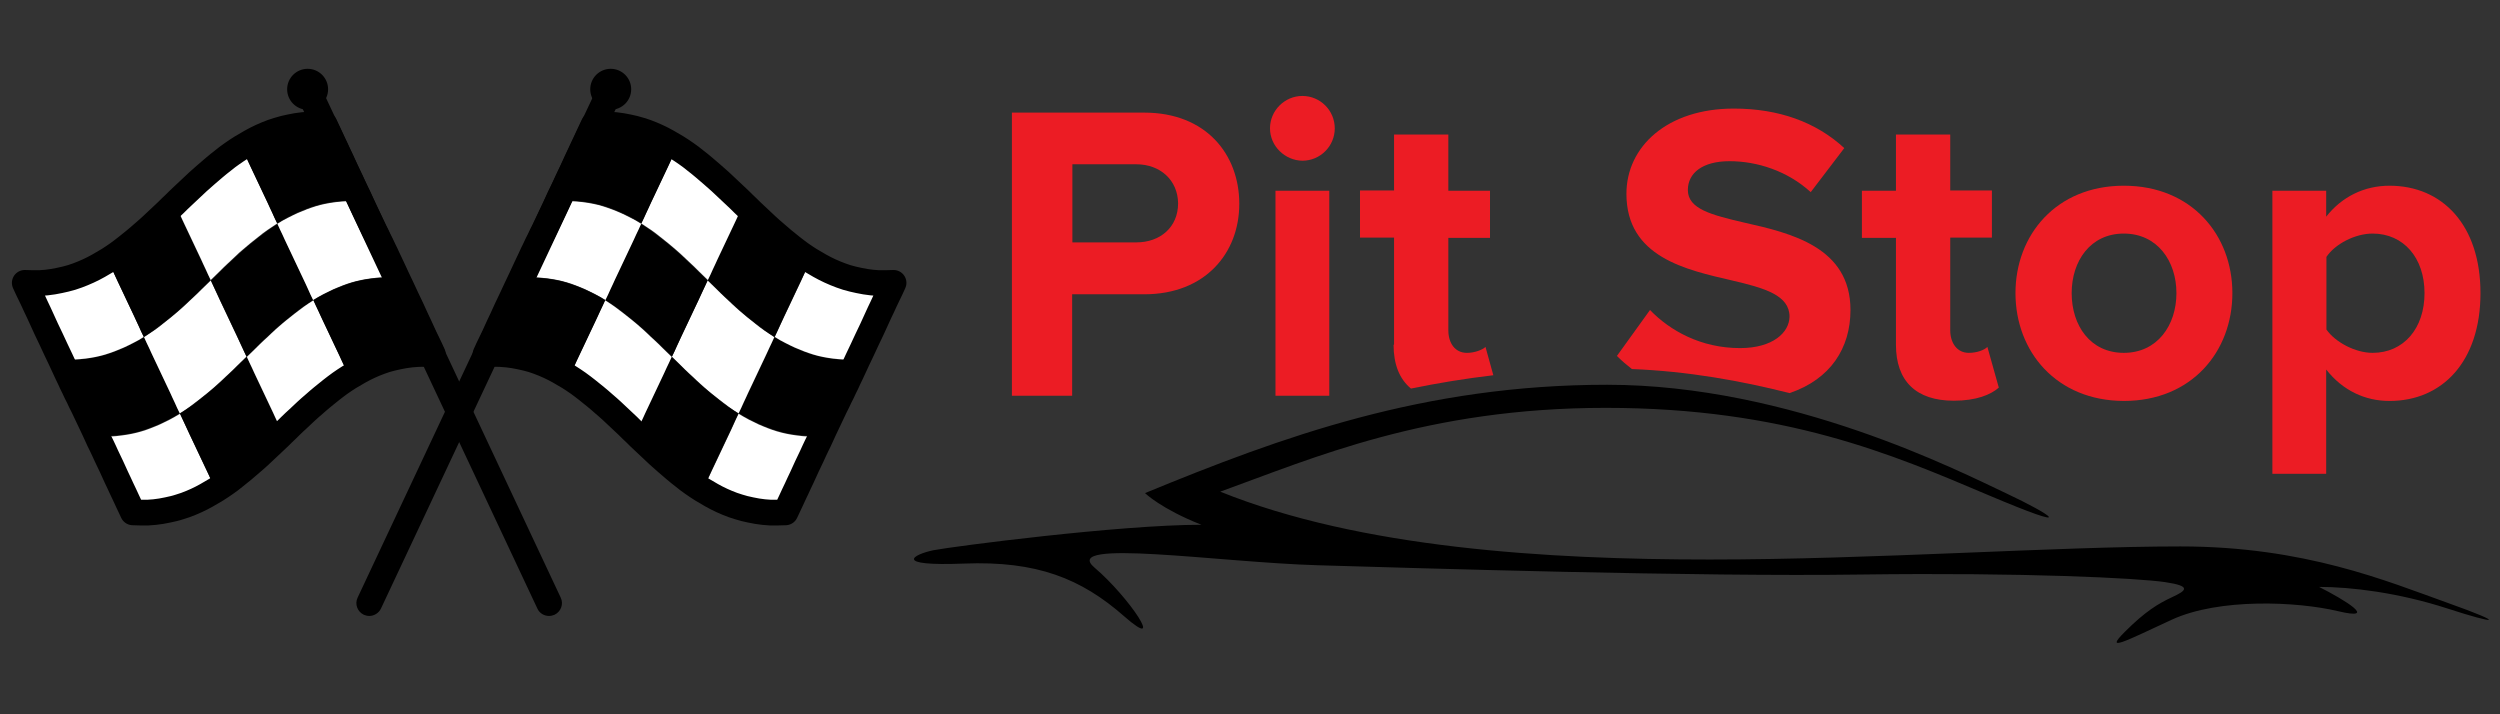 <?xml version="1.0" encoding="utf-8"?>
<!-- Generator: Adobe Illustrator 23.0.4, SVG Export Plug-In . SVG Version: 6.00 Build 0)  -->
<svg version="1.1" xmlns="http://www.w3.org/2000/svg" xmlns:xlink="http://www.w3.org/1999/xlink" x="0px" y="0px" width="1050px"
	 height="300px" viewBox="0 0 1050 300" style="enable-background:new 0 0 1050 300;" xml:space="preserve">
<rect x="0" y="0" width="1050" height="300" fill="#333333" stroke="none"/>
<style type="text/css">
	.st0{fill:#EC1C24;}
	.st1{fill:#FFFFFF;}
	.st2{fill:none;stroke:#000000;stroke-width:10.801;stroke-linecap:round;stroke-linejoin:round;stroke-miterlimit:10;}
	.st3{fill:none;stroke:#000000;stroke-width:4.658;stroke-linecap:round;stroke-linejoin:round;stroke-miterlimit:10;}
</style>
<g id="Layer_1">
</g>
<g id="Guides">
	<g>
		<g>
			<path class="st0" d="M425,47.3h55.6c25.9,0,39.9,17.5,39.9,38.3c0,20.7-14.3,38-39.9,38h-30.3v42.6H425V47.3z M477.3,69h-26.9
				v32.8h26.9c10,0,17.5-6.4,17.5-16.4C494.7,75.6,487.2,69,477.3,69z"/>
		</g>
		<g>
			<path class="st0" d="M533.4,53.9c0-7.5,6.2-13.6,13.6-13.6c7.5,0,13.6,6.1,13.6,13.6s-6.1,13.6-13.6,13.6
				C539.7,67.4,533.4,61.4,533.4,53.9z M535.7,80.1h22.6v86.1h-22.6V80.1z"/>
		</g>
		<g>
			<path class="st0" d="M796.3,144.8V99.9H782V80.1h14.3V56.5h22.8v23.5h17.5v19.8h-17.5v38.9c0,5.4,2.9,9.5,7.8,9.5
				c3.4,0,6.6-1.2,7.8-2.5l4.8,17.1c-3.4,3-9.5,5.5-18.9,5.5C804.8,168.3,796.3,160.1,796.3,144.8z"/>
		</g>
		<g>
			<path class="st0" d="M846.5,123.1c0-24.4,17.1-45.1,45.5-45.1c28.5,0,45.6,20.7,45.6,45.1c0,24.6-17.1,45.3-45.6,45.3
				C863.7,168.3,846.5,147.7,846.5,123.1z M914.1,123.1c0-13.4-8-25-22.1-25c-14.1,0-21.9,11.6-21.9,25c0,13.6,7.8,25.1,21.9,25.1
				C906.1,148.2,914.1,136.6,914.1,123.1z"/>
		</g>
		<g>
			<path class="st0" d="M954.4,199V80.1h22.6V91c6.6-8.4,16-13,26.6-13c22.1,0,38.2,16.4,38.2,45.1c0,28.7-16,45.3-38.2,45.3
				c-10.2,0-19.6-4.3-26.6-13.2V199H954.4z M996.5,98.1c-7.3,0-15.7,4.3-19.4,9.8v30.5c3.7,5.3,12.1,9.8,19.4,9.8
				c13,0,21.8-10.2,21.8-25.1C1018.3,108.3,1009.5,98.1,996.5,98.1z"/>
		</g>
		<g>
			<g>
				<g>
					<g>
						<path d="M75.5,173.6c-1.5,1-3,1.8-4.4,2.5c-1.4,0.7-2.7,1.4-4.1,2c-1.3,0.6-2.6,1.1-3.9,1.6s-2.6,0.9-3.8,1.3s-2.6,0.7-4,1
							s-2.8,0.5-4.3,0.7c-1.5,0.2-3.1,0.3-4.8,0.4s-3.6,0-5.6-0.1c-0.8-1.6-1.5-3.1-2.1-4.5c-0.7-1.4-1.3-2.8-1.9-4.1
							c-0.6-1.3-1.2-2.6-1.8-3.8c-0.6-1.2-1.1-2.4-1.7-3.6c-0.6-1.2-1.1-2.4-1.7-3.6c-0.6-1.2-1.2-2.5-1.8-3.8
							c-0.6-1.3-1.3-2.7-1.9-4.1c-0.7-1.4-1.4-2.9-2.1-4.5c2,0.1,3.9,0.1,5.6,0.1c1.7-0.1,3.3-0.2,4.8-0.4c1.5-0.2,2.9-0.4,4.3-0.7
							s2.7-0.6,4-1c1.3-0.4,2.6-0.8,3.8-1.3c1.3-0.5,2.6-1,3.9-1.6s2.7-1.3,4.1-2c1.4-0.7,2.8-1.6,4.4-2.5c0.8,1.6,1.5,3.1,2.1,4.5
							c0.7,1.4,1.3,2.8,1.9,4.1s1.2,2.6,1.8,3.8s1.1,2.4,1.7,3.6c0.6,1.2,1.1,2.4,1.7,3.6c0.6,1.2,1.2,2.5,1.8,3.8
							c0.6,1.3,1.3,2.7,1.9,4.1C74,170.5,74.7,172,75.5,173.6z"/>
						<path class="st1" d="M103.5,149.8c-1.3,1.3-2.6,2.5-3.8,3.7c-1.2,1.2-2.3,2.3-3.4,3.3c-1.1,1-2.2,2-3.2,3
							c-1.1,1-2.1,1.9-3.1,2.8c-1,0.9-2.1,1.8-3.2,2.7c-1.1,0.9-2.2,1.8-3.4,2.7c-1.2,0.9-2.4,1.8-3.7,2.8s-2.7,1.9-4.2,2.8
							c-0.8-1.6-1.5-3.1-2.1-4.5c-0.7-1.4-1.3-2.8-1.9-4.1c-0.6-1.3-1.2-2.6-1.8-3.8c-0.6-1.2-1.1-2.4-1.7-3.6
							c-0.6-1.2-1.1-2.4-1.7-3.6s-1.2-2.5-1.8-3.8s-1.3-2.7-1.9-4.1c-0.7-1.4-1.4-2.9-2.1-4.5c1.5-1,2.9-1.9,4.2-2.8
							c1.3-0.9,2.5-1.8,3.7-2.8c1.2-0.9,2.3-1.8,3.4-2.7c1.1-0.9,2.1-1.8,3.2-2.7c1-0.9,2.1-1.8,3.1-2.8c1.1-1,2.1-2,3.2-3
							s2.2-2.1,3.4-3.3c1.2-1.2,2.5-2.4,3.8-3.7c0.8,1.6,1.5,3.1,2.1,4.5c0.7,1.4,1.3,2.8,1.9,4.1s1.2,2.6,1.8,3.8
							c0.6,1.2,1.1,2.4,1.7,3.6s1.1,2.4,1.7,3.6c0.6,1.2,1.2,2.5,1.8,3.8c0.6,1.3,1.3,2.7,1.9,4.1
							C102.1,146.7,102.8,148.2,103.5,149.8z"/>
						<path d="M131.6,126c-1.5,1-2.9,1.9-4.2,2.8c-1.3,0.9-2.5,1.8-3.7,2.8c-1.2,0.9-2.3,1.8-3.4,2.7c-1.1,0.9-2.1,1.8-3.2,2.7
							c-1,0.9-2.1,1.8-3.1,2.8s-2.1,2-3.2,3c-1.1,1-2.2,2.1-3.4,3.3s-2.5,2.4-3.8,3.7c-0.8-1.6-1.5-3.1-2.1-4.5
							c-0.7-1.4-1.3-2.8-1.9-4.1c-0.6-1.3-1.2-2.6-1.8-3.8c-0.6-1.2-1.1-2.4-1.7-3.6s-1.1-2.4-1.7-3.6c-0.6-1.2-1.2-2.5-1.8-3.8
							s-1.3-2.7-1.9-4.1c-0.7-1.4-1.4-2.9-2.1-4.5c1.3-1.3,2.6-2.5,3.8-3.7c1.2-1.2,2.3-2.3,3.4-3.3c1.1-1,2.2-2,3.2-3
							c1.1-1,2.1-1.9,3.1-2.8s2.1-1.8,3.2-2.7c1.1-0.9,2.2-1.8,3.4-2.7c1.2-0.9,2.4-1.8,3.7-2.8c1.3-0.9,2.7-1.9,4.2-2.8
							c0.8,1.6,1.5,3.1,2.1,4.5c0.7,1.4,1.3,2.8,1.9,4.1c0.6,1.3,1.2,2.6,1.8,3.8c0.6,1.2,1.1,2.4,1.7,3.6c0.6,1.2,1.1,2.4,1.7,3.6
							c0.6,1.2,1.2,2.5,1.8,3.8c0.6,1.3,1.3,2.7,1.9,4.1S130.8,124.4,131.6,126z"/>
						<path class="st1" d="M166.4,116.6c-2-0.1-3.9-0.1-5.6-0.1s-3.3,0.2-4.8,0.4s-2.9,0.4-4.3,0.7c-1.4,0.3-2.7,0.6-4,1
							c-1.3,0.4-2.6,0.8-3.8,1.3s-2.6,1-3.9,1.6s-2.7,1.3-4.1,2c-1.4,0.7-2.8,1.6-4.4,2.5c-0.8-1.6-1.5-3.1-2.1-4.5
							s-1.3-2.8-1.9-4.1c-0.6-1.3-1.2-2.6-1.8-3.8c-0.6-1.2-1.1-2.4-1.7-3.6c-0.6-1.2-1.1-2.4-1.7-3.6c-0.6-1.2-1.2-2.5-1.8-3.8
							c-0.6-1.3-1.3-2.7-1.9-4.1c-0.7-1.4-1.4-2.9-2.1-4.5c1.5-1,3-1.8,4.4-2.5c1.4-0.7,2.7-1.4,4.1-2s2.6-1.1,3.9-1.6
							s2.6-0.9,3.8-1.3s2.6-0.7,4-1s2.8-0.5,4.3-0.7s3.1-0.3,4.8-0.4c1.7-0.1,3.6,0,5.6,0.1c0.8,1.6,1.5,3.1,2.1,4.5
							c0.7,1.4,1.3,2.8,1.9,4.1s1.2,2.6,1.8,3.8c0.6,1.2,1.1,2.4,1.7,3.6s1.1,2.4,1.7,3.6c0.6,1.2,1.2,2.5,1.8,3.8s1.3,2.7,1.9,4.1
							C164.9,113.4,165.6,115,166.4,116.6z"/>
						<path class="st1" d="M60.4,141.5c-1.5,1-3,1.8-4.4,2.5c-1.4,0.7-2.7,1.4-4.1,2s-2.6,1.1-3.9,1.6c-1.3,0.5-2.6,0.9-3.8,1.3
							c-1.3,0.4-2.6,0.7-4,1s-2.8,0.5-4.3,0.7c-1.5,0.2-3.1,0.3-4.8,0.4c-1.7,0.1-3.6,0-5.6-0.1c-0.8-1.6-1.5-3.1-2.1-4.5
							c-0.7-1.4-1.3-2.8-1.9-4.1c-0.6-1.3-1.2-2.6-1.8-3.8s-1.1-2.4-1.7-3.6c-0.6-1.2-1.1-2.4-1.7-3.6c-0.6-1.2-1.2-2.5-1.8-3.8
							c-0.6-1.3-1.3-2.7-1.9-4.1c-0.7-1.4-1.4-2.9-2.1-4.5c2,0.1,3.9,0.1,5.6,0.1c1.7-0.1,3.3-0.2,4.8-0.4s2.9-0.4,4.3-0.7
							c1.4-0.3,2.7-0.6,4-1c1.3-0.4,2.6-0.8,3.8-1.3c1.3-0.5,2.6-1,3.9-1.6c1.3-0.6,2.7-1.3,4.1-2c1.4-0.7,2.8-1.6,4.4-2.5
							c0.8,1.6,1.5,3.1,2.1,4.5c0.7,1.4,1.3,2.8,1.9,4.1c0.6,1.3,1.2,2.6,1.8,3.8c0.6,1.2,1.1,2.4,1.7,3.6s1.1,2.4,1.7,3.6
							c0.6,1.2,1.2,2.5,1.8,3.8c0.6,1.3,1.3,2.7,1.9,4.1C58.9,138.4,59.6,139.9,60.4,141.5z"/>
						<path d="M88.4,117.7c-1.3,1.3-2.6,2.5-3.8,3.7c-1.2,1.2-2.3,2.3-3.4,3.3s-2.2,2-3.2,3c-1.1,1-2.1,1.9-3.1,2.8
							c-1,0.9-2.1,1.8-3.2,2.7c-1.1,0.9-2.2,1.8-3.4,2.7c-1.2,0.9-2.4,1.8-3.7,2.8c-1.3,0.9-2.7,1.9-4.2,2.8
							c-0.8-1.6-1.5-3.1-2.1-4.5c-0.7-1.4-1.3-2.8-1.9-4.1c-0.6-1.3-1.2-2.6-1.8-3.8c-0.6-1.2-1.1-2.4-1.7-3.6s-1.1-2.4-1.7-3.6
							c-0.6-1.2-1.2-2.5-1.8-3.8c-0.6-1.3-1.3-2.7-1.9-4.1c-0.7-1.4-1.4-2.9-2.1-4.5c1.5-1,2.9-1.9,4.2-2.8c1.3-0.9,2.5-1.8,3.7-2.8
							c1.2-0.9,2.3-1.8,3.4-2.7s2.1-1.8,3.2-2.7c1-0.9,2.1-1.8,3.1-2.8c1.1-1,2.1-2,3.2-3c1.1-1,2.2-2.1,3.4-3.3
							c1.2-1.2,2.5-2.4,3.8-3.7c0.8,1.6,1.5,3.1,2.1,4.5c0.7,1.4,1.3,2.8,1.9,4.1c0.6,1.3,1.2,2.6,1.8,3.8c0.6,1.2,1.1,2.4,1.7,3.6
							s1.1,2.4,1.7,3.6c0.6,1.2,1.2,2.5,1.8,3.8c0.6,1.3,1.3,2.7,1.9,4.1C87,114.5,87.7,116,88.4,117.7z"/>
						<path class="st1" d="M116.5,93.8c-1.5,1-2.9,1.9-4.2,2.8c-1.3,0.9-2.5,1.8-3.7,2.8c-1.2,0.9-2.3,1.8-3.4,2.7
							c-1.1,0.9-2.1,1.8-3.2,2.7s-2.1,1.8-3.1,2.8c-1.1,1-2.1,2-3.2,3c-1.1,1-2.2,2.1-3.4,3.3c-1.2,1.2-2.5,2.4-3.8,3.7
							c-0.8-1.6-1.5-3.1-2.1-4.5c-0.7-1.4-1.3-2.8-1.9-4.1c-0.6-1.3-1.2-2.6-1.8-3.8c-0.6-1.2-1.1-2.4-1.7-3.6s-1.1-2.4-1.7-3.6
							c-0.6-1.2-1.2-2.5-1.8-3.8c-0.6-1.3-1.3-2.7-1.9-4.1c-0.7-1.4-1.4-2.9-2.1-4.5c1.3-1.3,2.6-2.5,3.8-3.7
							c1.2-1.2,2.3-2.3,3.4-3.3c1.1-1,2.2-2,3.2-3c1.1-1,2.1-1.9,3.1-2.8c1-0.9,2.1-1.8,3.2-2.7c1.1-0.9,2.2-1.8,3.4-2.7
							c1.2-0.9,2.4-1.8,3.7-2.8c1.3-0.9,2.7-1.9,4.2-2.8c0.8,1.6,1.5,3.1,2.1,4.5c0.7,1.4,1.3,2.8,1.9,4.1c0.6,1.3,1.2,2.6,1.8,3.8
							c0.6,1.2,1.1,2.4,1.7,3.6c0.6,1.2,1.1,2.4,1.7,3.6c0.6,1.2,1.2,2.5,1.8,3.8c0.6,1.3,1.3,2.7,1.9,4.1
							C115,90.7,115.7,92.2,116.5,93.8z"/>
						<path d="M151.3,84.4c-2-0.1-3.9-0.1-5.6-0.1c-1.7,0.1-3.3,0.2-4.8,0.4s-2.9,0.4-4.3,0.7s-2.7,0.6-4,1s-2.6,0.8-3.8,1.3
							s-2.6,1-3.9,1.6s-2.7,1.3-4.1,2c-1.4,0.7-2.8,1.6-4.4,2.5c-0.8-1.6-1.5-3.1-2.1-4.5c-0.7-1.4-1.3-2.8-1.9-4.1
							c-0.6-1.3-1.2-2.6-1.8-3.8c-0.6-1.2-1.1-2.4-1.7-3.6c-0.6-1.2-1.1-2.4-1.7-3.6c-0.6-1.2-1.2-2.5-1.8-3.8
							c-0.6-1.3-1.3-2.7-1.9-4.1c-0.7-1.4-1.4-2.9-2.1-4.5c1.5-1,3-1.8,4.4-2.5c1.4-0.7,2.7-1.4,4.1-2c1.3-0.6,2.6-1.1,3.9-1.6
							s2.6-0.9,3.8-1.3s2.6-0.7,4-1s2.8-0.5,4.3-0.7c1.5-0.2,3.1-0.3,4.8-0.4s3.6,0,5.6,0.1c0.8,1.6,1.5,3.1,2.1,4.5
							c0.7,1.4,1.3,2.8,1.9,4.1s1.2,2.6,1.8,3.8c0.6,1.2,1.1,2.4,1.7,3.6s1.1,2.4,1.7,3.6c0.6,1.2,1.2,2.5,1.8,3.8
							c0.6,1.3,1.3,2.7,1.9,4.1S150.5,82.8,151.3,84.4z"/>
						<path class="st1" d="M90.6,205.8c-1.5,1-3,1.8-4.4,2.5c-1.4,0.7-2.7,1.4-4.1,2s-2.6,1.1-3.9,1.6c-1.3,0.5-2.6,0.9-3.8,1.3
							c-1.3,0.4-2.6,0.7-4,1c-1.4,0.3-2.8,0.5-4.3,0.7c-1.5,0.2-3.1,0.3-4.8,0.4c-1.7,0.1-3.6,0-5.6-0.1c-0.8-1.6-1.5-3.1-2.1-4.5
							c-0.7-1.4-1.3-2.8-1.9-4.1s-1.2-2.6-1.8-3.8c-0.6-1.2-1.1-2.4-1.7-3.6s-1.1-2.4-1.7-3.6c-0.6-1.2-1.2-2.5-1.8-3.8
							s-1.3-2.7-1.9-4.1c-0.7-1.4-1.4-2.9-2.1-4.5c2,0.1,3.9,0.1,5.6,0.1s3.3-0.2,4.8-0.4c1.5-0.2,2.9-0.4,4.3-0.7s2.7-0.6,4-1
							s2.6-0.8,3.8-1.3s2.6-1,3.9-1.6c1.3-0.6,2.7-1.3,4.1-2c1.4-0.7,2.8-1.6,4.4-2.5c0.8,1.6,1.5,3.1,2.1,4.5
							c0.7,1.4,1.3,2.8,1.9,4.1s1.2,2.6,1.8,3.8c0.6,1.2,1.1,2.4,1.7,3.6c0.6,1.2,1.1,2.4,1.7,3.6c0.6,1.2,1.2,2.5,1.8,3.8
							c0.6,1.3,1.3,2.7,1.9,4.1S89.8,204.1,90.6,205.8z"/>
						<path d="M118.6,181.9c-1.3,1.3-2.6,2.5-3.8,3.7c-1.2,1.2-2.3,2.3-3.4,3.3c-1.1,1-2.2,2-3.2,3c-1.1,1-2.1,1.9-3.1,2.8
							c-1,0.9-2.1,1.8-3.2,2.7c-1.1,0.9-2.2,1.8-3.4,2.7s-2.4,1.8-3.7,2.8c-1.3,0.9-2.7,1.9-4.2,2.8c-0.8-1.6-1.5-3.1-2.1-4.5
							s-1.3-2.8-1.9-4.1c-0.6-1.3-1.2-2.6-1.8-3.8c-0.6-1.2-1.1-2.4-1.7-3.6c-0.6-1.2-1.1-2.4-1.7-3.6c-0.6-1.2-1.2-2.5-1.8-3.8
							s-1.3-2.7-1.9-4.1c-0.7-1.4-1.4-2.9-2.1-4.5c1.5-1,2.9-1.9,4.2-2.8s2.5-1.8,3.7-2.8c1.2-0.9,2.3-1.8,3.4-2.7
							c1.1-0.9,2.1-1.8,3.2-2.7c1-0.9,2.1-1.8,3.1-2.8c1.1-1,2.1-2,3.2-3c1.1-1,2.2-2.1,3.4-3.3c1.2-1.2,2.5-2.4,3.8-3.7
							c0.8,1.6,1.5,3.1,2.1,4.5c0.7,1.4,1.3,2.8,1.9,4.1c0.6,1.3,1.2,2.6,1.8,3.8c0.6,1.2,1.1,2.4,1.7,3.6c0.6,1.2,1.1,2.4,1.7,3.6
							c0.6,1.2,1.2,2.5,1.8,3.8s1.3,2.7,1.9,4.1C117.2,178.8,117.9,180.3,118.6,181.9z"/>
						<path class="st1" d="M146.7,158.1c-1.5,1-2.9,1.9-4.2,2.8c-1.3,0.9-2.5,1.8-3.7,2.8c-1.2,0.9-2.3,1.8-3.4,2.7
							c-1.1,0.9-2.1,1.8-3.2,2.7c-1,0.9-2.1,1.8-3.1,2.8c-1.1,1-2.1,2-3.2,3s-2.2,2.1-3.4,3.3s-2.5,2.4-3.8,3.7
							c-0.8-1.6-1.5-3.1-2.1-4.5c-0.7-1.4-1.3-2.8-1.9-4.1s-1.2-2.6-1.8-3.8c-0.6-1.2-1.1-2.4-1.7-3.6c-0.6-1.2-1.1-2.4-1.7-3.6
							c-0.6-1.2-1.2-2.5-1.8-3.8c-0.6-1.3-1.3-2.7-1.9-4.1c-0.7-1.4-1.4-2.9-2.1-4.5c1.3-1.3,2.6-2.5,3.8-3.7s2.3-2.3,3.4-3.3
							c1.1-1,2.2-2,3.2-3s2.1-1.9,3.1-2.8c1-0.9,2.1-1.8,3.2-2.7c1.1-0.9,2.2-1.8,3.4-2.7c1.2-0.9,2.4-1.8,3.7-2.8
							c1.3-0.9,2.7-1.9,4.2-2.8c0.8,1.6,1.5,3.1,2.1,4.5c0.7,1.4,1.3,2.8,1.9,4.1s1.2,2.6,1.8,3.8c0.6,1.2,1.1,2.4,1.7,3.6
							s1.1,2.4,1.7,3.6c0.6,1.2,1.2,2.5,1.8,3.8c0.6,1.3,1.3,2.7,1.9,4.1C145.2,155,145.9,156.5,146.7,158.1z"/>
						<path d="M181.5,148.7c-2-0.1-3.9-0.1-5.6-0.1c-1.7,0.1-3.3,0.2-4.8,0.4s-2.9,0.4-4.3,0.7c-1.4,0.3-2.7,0.6-4,1
							c-1.3,0.4-2.6,0.8-3.8,1.3s-2.6,1-3.9,1.6c-1.3,0.6-2.7,1.3-4.1,2c-1.4,0.7-2.8,1.6-4.4,2.5c-0.8-1.6-1.5-3.1-2.1-4.5
							c-0.7-1.4-1.3-2.8-1.9-4.1c-0.6-1.3-1.2-2.6-1.8-3.8c-0.6-1.2-1.1-2.4-1.7-3.6s-1.1-2.4-1.7-3.6c-0.6-1.2-1.2-2.5-1.8-3.8
							s-1.3-2.7-1.9-4.1c-0.7-1.4-1.4-2.9-2.1-4.5c1.5-1,3-1.8,4.4-2.5c1.4-0.7,2.7-1.4,4.1-2s2.6-1.1,3.9-1.6s2.6-0.9,3.8-1.3
							c1.3-0.4,2.6-0.7,4-1c1.4-0.3,2.8-0.5,4.3-0.7s3.1-0.3,4.8-0.4s3.6,0,5.6,0.1c0.8,1.6,1.5,3.1,2.1,4.5
							c0.7,1.4,1.3,2.8,1.9,4.1s1.2,2.6,1.8,3.8c0.6,1.2,1.1,2.4,1.7,3.6s1.1,2.4,1.7,3.6c0.6,1.2,1.2,2.5,1.8,3.8
							c0.6,1.3,1.3,2.7,1.9,4.1S180.7,147.1,181.5,148.7z"/>
						<path class="st2" d="M10.4,118.8c0.8,1.8,1.6,3.5,2.4,5.1c0.8,1.7,1.6,3.3,2.3,4.9c0.8,1.6,1.5,3.2,2.2,4.7
							c0.7,1.5,1.4,3.1,2.1,4.6s1.4,3,2.1,4.4c0.7,1.4,1.3,2.9,2,4.3c0.7,1.4,1.3,2.8,2,4.2c0.6,1.4,1.3,2.7,1.9,4.1s1.3,2.7,1.9,4
							c0.6,1.3,1.2,2.7,1.9,4c0.6,1.3,1.2,2.6,1.9,3.9c0.6,1.3,1.2,2.6,1.9,3.9c0.6,1.3,1.2,2.6,1.9,4s1.3,2.7,1.9,4
							c0.6,1.3,1.3,2.7,1.9,4.1c0.6,1.4,1.3,2.8,2,4.2c0.7,1.4,1.3,2.8,2,4.3s1.4,2.9,2.1,4.4s1.4,3,2.1,4.6
							c0.7,1.5,1.5,3.1,2.2,4.7c0.8,1.6,1.5,3.2,2.3,4.9s1.6,3.4,2.4,5.1c2.2,0.1,4.2,0.1,6.2,0.1c2-0.1,3.9-0.3,5.7-0.6
							c1.8-0.3,3.6-0.7,5.3-1.1c1.7-0.4,3.3-1,4.9-1.5c1.6-0.6,3.1-1.2,4.6-1.9c1.5-0.7,2.9-1.4,4.3-2.2c1.4-0.8,2.8-1.6,4.1-2.4
							c1.3-0.8,2.6-1.7,3.9-2.6c1.3-0.9,2.5-1.8,3.7-2.8s2.4-1.9,3.6-2.9c1.2-1,2.3-2,3.5-3s2.3-2,3.4-3s2.2-2.1,3.3-3.1
							c1.1-1,2.2-2.1,3.3-3.1c1.1-1,2.2-2.1,3.2-3.1c1.1-1,2.2-2.1,3.2-3.1s2.2-2.1,3.3-3.1c1.1-1,2.2-2.1,3.3-3.1
							c1.1-1,2.2-2,3.4-3c1.1-1,2.3-2,3.5-3c1.2-1,2.4-1.9,3.6-2.9c1.2-0.9,2.4-1.9,3.7-2.8s2.6-1.8,3.9-2.6
							c1.3-0.8,2.7-1.6,4.1-2.4c1.4-0.8,2.8-1.5,4.3-2.2c1.5-0.7,3-1.3,4.6-1.9s3.2-1.1,4.9-1.5c1.7-0.4,3.5-0.8,5.3-1.1
							s3.7-0.5,5.7-0.6c2-0.1,4-0.1,6.2,0.1c-0.8-1.8-1.6-3.5-2.4-5.1s-1.6-3.3-2.3-4.9s-1.5-3.2-2.2-4.7c-0.7-1.5-1.4-3.1-2.1-4.6
							c-0.7-1.5-1.4-3-2.1-4.4c-0.7-1.4-1.3-2.9-2-4.3c-0.7-1.4-1.3-2.8-2-4.2c-0.6-1.4-1.3-2.7-1.9-4.1c-0.6-1.3-1.3-2.7-1.9-4
							c-0.6-1.3-1.2-2.7-1.9-4c-0.6-1.3-1.2-2.6-1.9-3.9c-0.6-1.3-1.2-2.6-1.9-3.9c-0.6-1.3-1.2-2.6-1.9-4c-0.6-1.3-1.3-2.7-1.9-4
							c-0.6-1.3-1.3-2.7-1.9-4.1c-0.6-1.4-1.3-2.8-2-4.2c-0.7-1.4-1.3-2.8-2-4.3c-0.7-1.4-1.4-2.9-2.1-4.4s-1.4-3-2.1-4.6
							c-0.7-1.5-1.5-3.1-2.2-4.7c-0.8-1.6-1.5-3.2-2.3-4.9c-0.8-1.7-1.6-3.4-2.4-5.1c-2.2-0.1-4.2-0.1-6.2-0.1
							c-2,0.1-3.9,0.3-5.7,0.6c-1.8,0.3-3.6,0.7-5.3,1.1c-1.7,0.4-3.3,1-4.9,1.5c-1.6,0.6-3.1,1.2-4.6,1.9c-1.5,0.7-2.9,1.4-4.3,2.2
							s-2.8,1.6-4.1,2.4c-1.3,0.8-2.6,1.7-3.9,2.6c-1.3,0.9-2.5,1.8-3.7,2.8c-1.2,0.9-2.4,1.9-3.6,2.9c-1.2,1-2.3,2-3.5,3
							c-1.1,1-2.3,2-3.4,3c-1.1,1-2.2,2.1-3.3,3.1c-1.1,1-2.2,2.1-3.3,3.1c-1.1,1-2.2,2.1-3.2,3.1c-1.1,1-2.2,2.1-3.2,3.1
							c-1.1,1-2.2,2.1-3.3,3.1c-1.1,1-2.2,2.1-3.3,3.1c-1.1,1-2.2,2-3.4,3c-1.1,1-2.3,2-3.5,3s-2.4,1.9-3.6,2.9
							c-1.2,0.9-2.4,1.9-3.7,2.8c-1.3,0.9-2.6,1.8-3.9,2.6c-1.3,0.8-2.7,1.6-4.1,2.4c-1.4,0.8-2.8,1.5-4.3,2.2s-3,1.3-4.6,1.9
							c-1.6,0.6-3.2,1.1-4.9,1.5c-1.7,0.4-3.5,0.8-5.3,1.1c-1.8,0.3-3.7,0.5-5.7,0.6C14.7,118.9,12.6,118.9,10.4,118.8z"/>
					</g>
				</g>
				<g>
					<path d="M230.6,258.7c-2,0-4-1.1-4.9-3.1L126.4,44.2c-1.3-2.7-0.1-5.9,2.6-7.2c2.7-1.3,5.9-0.1,7.2,2.6L235.5,251
						c1.3,2.7,0.1,5.9-2.6,7.2C232.2,258.5,231.4,258.7,230.6,258.7z"/>
				</g>
				<g>
					<circle cx="129.2" cy="37.5" r="8.6"/>
				</g>
			</g>
			<g>
				<g>
					<g>
						<path d="M310.3,173.6c1.5,1,3,1.8,4.4,2.5c1.4,0.7,2.7,1.4,4.1,2c1.3,0.6,2.6,1.1,3.9,1.6s2.6,0.9,3.8,1.3
							c1.3,0.4,2.6,0.7,4,1s2.8,0.5,4.3,0.7s3.1,0.3,4.8,0.4s3.6,0,5.6-0.1c0.8-1.6,1.5-3.1,2.1-4.5c0.7-1.4,1.3-2.8,1.9-4.1
							c0.6-1.3,1.2-2.6,1.8-3.8c0.6-1.2,1.1-2.4,1.7-3.6s1.1-2.4,1.7-3.6c0.6-1.2,1.2-2.5,1.8-3.8s1.3-2.7,1.9-4.1
							c0.7-1.4,1.4-2.9,2.1-4.5c-2,0.1-3.9,0.1-5.6,0.1c-1.7-0.1-3.3-0.2-4.8-0.4c-1.5-0.2-2.9-0.4-4.3-0.7c-1.4-0.3-2.7-0.6-4-1
							s-2.6-0.8-3.8-1.3c-1.3-0.5-2.6-1-3.9-1.6s-2.7-1.3-4.1-2c-1.4-0.7-2.8-1.6-4.4-2.5c-0.8,1.6-1.5,3.1-2.1,4.5
							c-0.7,1.4-1.3,2.8-1.9,4.1s-1.2,2.6-1.8,3.8s-1.1,2.4-1.7,3.6c-0.6,1.2-1.1,2.4-1.7,3.6s-1.2,2.5-1.8,3.8s-1.3,2.7-1.9,4.1
							C311.7,170.5,311,172,310.3,173.6z"/>
						<path class="st1" d="M282.2,149.8c1.3,1.3,2.6,2.5,3.8,3.7c1.2,1.2,2.3,2.3,3.4,3.3c1.1,1,2.2,2,3.2,3c1.1,1,2.1,1.9,3.1,2.8
							c1,0.9,2.1,1.8,3.2,2.7c1.1,0.9,2.2,1.8,3.4,2.7c1.2,0.9,2.4,1.8,3.7,2.8s2.7,1.9,4.2,2.8c0.8-1.6,1.5-3.1,2.1-4.5
							c0.7-1.4,1.3-2.8,1.9-4.1s1.2-2.6,1.8-3.8s1.1-2.4,1.7-3.6c0.6-1.2,1.1-2.4,1.7-3.6s1.2-2.5,1.8-3.8s1.3-2.7,1.9-4.1
							c0.7-1.4,1.4-2.9,2.1-4.5c-1.5-1-2.9-1.9-4.2-2.8s-2.5-1.8-3.7-2.8c-1.2-0.9-2.3-1.8-3.4-2.7c-1.1-0.9-2.1-1.8-3.2-2.7
							c-1-0.9-2.1-1.8-3.1-2.8c-1.1-1-2.1-2-3.2-3c-1.1-1-2.2-2.1-3.4-3.3c-1.2-1.2-2.5-2.4-3.8-3.7c-0.8,1.6-1.5,3.1-2.1,4.5
							c-0.7,1.4-1.3,2.8-1.9,4.1c-0.6,1.3-1.2,2.6-1.8,3.8c-0.6,1.2-1.1,2.4-1.7,3.6s-1.1,2.4-1.7,3.6c-0.6,1.2-1.2,2.5-1.8,3.8
							s-1.3,2.7-1.9,4.1C283.7,146.7,283,148.2,282.2,149.8z"/>
						<path d="M254.2,126c1.5,1,2.9,1.9,4.2,2.8c1.3,0.9,2.5,1.8,3.7,2.8c1.2,0.9,2.3,1.8,3.4,2.7c1.1,0.9,2.1,1.8,3.2,2.7
							c1,0.9,2.1,1.8,3.1,2.8s2.1,2,3.2,3c1.1,1,2.2,2.1,3.4,3.3c1.2,1.2,2.5,2.4,3.8,3.7c0.8-1.6,1.5-3.1,2.1-4.5
							c0.7-1.4,1.3-2.8,1.9-4.1s1.2-2.6,1.8-3.8c0.6-1.2,1.1-2.4,1.7-3.6s1.1-2.4,1.7-3.6c0.6-1.2,1.2-2.5,1.8-3.8
							c0.6-1.3,1.3-2.7,1.9-4.1c0.7-1.4,1.4-2.9,2.1-4.5c-1.3-1.3-2.6-2.5-3.8-3.7c-1.2-1.2-2.3-2.3-3.4-3.3c-1.1-1-2.2-2-3.2-3
							c-1.1-1-2.1-1.9-3.1-2.8c-1-0.9-2.1-1.8-3.2-2.7s-2.2-1.8-3.4-2.7c-1.2-0.9-2.4-1.8-3.7-2.8c-1.3-0.9-2.7-1.9-4.2-2.8
							c-0.8,1.6-1.5,3.1-2.1,4.5c-0.7,1.4-1.3,2.8-1.9,4.1c-0.6,1.3-1.2,2.6-1.8,3.8c-0.6,1.2-1.1,2.4-1.7,3.6
							c-0.6,1.2-1.1,2.4-1.7,3.6c-0.6,1.2-1.2,2.5-1.8,3.8s-1.3,2.7-1.9,4.1C255.6,122.9,254.9,124.4,254.2,126z"/>
						<path class="st1" d="M219.4,116.6c2-0.1,3.9-0.1,5.6-0.1c1.7,0.1,3.3,0.2,4.8,0.4s2.9,0.4,4.3,0.7s2.7,0.6,4,1
							c1.3,0.4,2.6,0.8,3.8,1.3s2.6,1,3.9,1.6c1.3,0.6,2.7,1.3,4.1,2c1.4,0.7,2.8,1.6,4.4,2.5c0.8-1.6,1.5-3.1,2.1-4.5
							c0.7-1.4,1.3-2.8,1.9-4.1s1.2-2.6,1.8-3.8c0.6-1.2,1.1-2.4,1.7-3.6c0.6-1.2,1.1-2.4,1.7-3.6c0.6-1.2,1.2-2.5,1.8-3.8
							c0.6-1.3,1.3-2.7,1.9-4.1c0.7-1.4,1.4-2.9,2.1-4.5c-1.5-1-3-1.8-4.4-2.5s-2.7-1.4-4.1-2c-1.3-0.6-2.6-1.1-3.9-1.6
							s-2.6-0.9-3.8-1.3s-2.6-0.7-4-1s-2.8-0.5-4.3-0.7s-3.1-0.3-4.8-0.4c-1.7-0.1-3.6,0-5.6,0.1c-0.8,1.6-1.5,3.1-2.1,4.5
							c-0.7,1.4-1.3,2.8-1.9,4.1s-1.2,2.6-1.8,3.8s-1.1,2.4-1.7,3.6s-1.1,2.4-1.7,3.6c-0.6,1.2-1.2,2.5-1.8,3.8s-1.3,2.7-1.9,4.1
							C220.8,113.4,220.1,115,219.4,116.6z"/>
						<path class="st1" d="M325.4,141.5c1.5,1,3,1.8,4.4,2.5c1.4,0.7,2.7,1.4,4.1,2s2.6,1.1,3.9,1.6c1.3,0.5,2.6,0.9,3.8,1.3
							s2.6,0.7,4,1c1.4,0.3,2.8,0.5,4.3,0.7c1.5,0.2,3.1,0.3,4.8,0.4c1.7,0.1,3.6,0,5.6-0.1c0.8-1.6,1.5-3.1,2.1-4.5
							c0.7-1.4,1.3-2.8,1.9-4.1s1.2-2.6,1.8-3.8s1.1-2.4,1.7-3.6c0.6-1.2,1.1-2.4,1.7-3.6s1.2-2.5,1.8-3.8c0.6-1.3,1.3-2.7,1.9-4.1
							c0.7-1.4,1.4-2.9,2.1-4.5c-2,0.1-3.9,0.1-5.6,0.1s-3.3-0.2-4.8-0.4s-2.9-0.4-4.3-0.7c-1.4-0.3-2.7-0.6-4-1
							c-1.3-0.4-2.6-0.8-3.8-1.3c-1.3-0.5-2.6-1-3.9-1.6c-1.3-0.6-2.7-1.3-4.1-2c-1.4-0.7-2.8-1.6-4.4-2.5c-0.8,1.6-1.5,3.1-2.1,4.5
							c-0.7,1.4-1.3,2.8-1.9,4.1c-0.6,1.3-1.2,2.6-1.8,3.8c-0.6,1.2-1.1,2.4-1.7,3.6c-0.6,1.2-1.1,2.4-1.7,3.6
							c-0.6,1.2-1.2,2.5-1.8,3.8c-0.6,1.3-1.3,2.7-1.9,4.1C326.9,138.4,326.1,139.9,325.4,141.5z"/>
						<path d="M297.3,117.7c1.3,1.3,2.6,2.5,3.8,3.7c1.2,1.2,2.3,2.3,3.4,3.3c1.1,1,2.2,2,3.2,3c1.1,1,2.1,1.9,3.1,2.8
							c1,0.9,2.1,1.8,3.2,2.7c1.1,0.9,2.2,1.8,3.4,2.7c1.2,0.9,2.4,1.8,3.7,2.8s2.7,1.9,4.2,2.8c0.8-1.6,1.5-3.1,2.1-4.5
							c0.7-1.4,1.3-2.8,1.9-4.1c0.6-1.3,1.2-2.6,1.8-3.8c0.6-1.2,1.1-2.4,1.7-3.6c0.6-1.2,1.1-2.4,1.7-3.6c0.6-1.2,1.2-2.5,1.8-3.8
							c0.6-1.3,1.3-2.7,1.9-4.1c0.7-1.4,1.4-2.9,2.1-4.5c-1.5-1-2.9-1.9-4.2-2.8c-1.3-0.9-2.5-1.8-3.7-2.8c-1.2-0.9-2.3-1.8-3.4-2.7
							s-2.1-1.8-3.2-2.7c-1-0.9-2.1-1.8-3.1-2.8c-1.1-1-2.1-2-3.2-3c-1.1-1-2.2-2.1-3.4-3.3c-1.2-1.2-2.5-2.4-3.8-3.7
							c-0.8,1.6-1.5,3.1-2.1,4.5c-0.7,1.4-1.3,2.8-1.9,4.1c-0.6,1.3-1.2,2.6-1.8,3.8c-0.6,1.2-1.1,2.4-1.7,3.6
							c-0.6,1.2-1.1,2.4-1.7,3.6c-0.6,1.2-1.2,2.5-1.8,3.8c-0.6,1.3-1.3,2.7-1.9,4.1C298.8,114.5,298.1,116,297.3,117.7z"/>
						<path class="st1" d="M269.3,93.8c1.5,1,2.9,1.9,4.2,2.8c1.3,0.9,2.5,1.8,3.7,2.8c1.2,0.9,2.3,1.8,3.4,2.7s2.1,1.8,3.2,2.7
							c1,0.9,2.1,1.8,3.1,2.8c1.1,1,2.1,2,3.2,3c1.1,1,2.2,2.1,3.4,3.3c1.2,1.2,2.5,2.4,3.8,3.7c0.8-1.6,1.5-3.1,2.1-4.5
							c0.7-1.4,1.3-2.8,1.9-4.1c0.6-1.3,1.2-2.6,1.8-3.8c0.6-1.2,1.1-2.4,1.7-3.6c0.6-1.2,1.1-2.4,1.7-3.6c0.6-1.2,1.2-2.5,1.8-3.8
							c0.6-1.3,1.3-2.7,1.9-4.1c0.7-1.4,1.4-2.9,2.1-4.5c-1.3-1.3-2.6-2.5-3.8-3.7c-1.2-1.2-2.3-2.3-3.4-3.3c-1.1-1-2.2-2-3.2-3
							c-1.1-1-2.1-1.9-3.1-2.8c-1-0.9-2.1-1.8-3.2-2.7c-1.1-0.9-2.2-1.8-3.4-2.7c-1.2-0.9-2.4-1.8-3.7-2.8c-1.3-0.9-2.7-1.9-4.2-2.8
							c-0.8,1.6-1.5,3.1-2.1,4.5c-0.7,1.4-1.3,2.8-1.9,4.1c-0.6,1.3-1.2,2.6-1.8,3.8c-0.6,1.2-1.1,2.4-1.7,3.6
							c-0.6,1.2-1.1,2.4-1.7,3.6c-0.6,1.2-1.2,2.5-1.8,3.8c-0.6,1.3-1.3,2.7-1.9,4.1C270.7,90.7,270,92.2,269.3,93.8z"/>
						<path d="M234.5,84.4c2-0.1,3.9-0.1,5.6-0.1c1.7,0.1,3.3,0.2,4.8,0.4s2.9,0.4,4.3,0.7s2.7,0.6,4,1s2.6,0.8,3.8,1.3
							s2.6,1,3.9,1.6c1.3,0.6,2.7,1.3,4.1,2s2.8,1.6,4.4,2.5c0.8-1.6,1.5-3.1,2.1-4.5c0.7-1.4,1.3-2.8,1.9-4.1
							c0.6-1.3,1.2-2.6,1.8-3.8c0.6-1.2,1.1-2.4,1.7-3.6c0.6-1.2,1.1-2.4,1.7-3.6c0.6-1.2,1.2-2.5,1.8-3.8c0.6-1.3,1.3-2.7,1.9-4.1
							c0.7-1.4,1.4-2.9,2.1-4.5c-1.5-1-3-1.8-4.4-2.5c-1.4-0.7-2.7-1.4-4.1-2c-1.3-0.6-2.6-1.1-3.9-1.6s-2.6-0.9-3.8-1.3
							c-1.3-0.4-2.6-0.7-4-1s-2.8-0.5-4.3-0.7c-1.5-0.2-3.1-0.3-4.8-0.4s-3.6,0-5.6,0.1c-0.8,1.6-1.5,3.1-2.1,4.5s-1.3,2.8-1.9,4.1
							s-1.2,2.6-1.8,3.8c-0.6,1.2-1.1,2.4-1.7,3.6s-1.1,2.4-1.7,3.6c-0.6,1.2-1.2,2.5-1.8,3.8c-0.6,1.3-1.3,2.7-1.9,4.1
							S235.2,82.8,234.5,84.4z"/>
						<path class="st1" d="M295.2,205.8c1.5,1,3,1.8,4.4,2.5c1.4,0.7,2.7,1.4,4.1,2s2.6,1.1,3.9,1.6s2.6,0.9,3.8,1.3
							c1.3,0.4,2.6,0.7,4,1c1.4,0.3,2.8,0.5,4.3,0.7s3.1,0.3,4.8,0.4c1.7,0.1,3.6,0,5.6-0.1c0.8-1.6,1.5-3.1,2.1-4.5
							c0.7-1.4,1.3-2.8,1.9-4.1s1.2-2.6,1.8-3.8c0.6-1.2,1.1-2.4,1.7-3.6s1.1-2.4,1.7-3.6c0.6-1.2,1.2-2.5,1.8-3.8
							c0.6-1.3,1.3-2.7,1.9-4.1c0.7-1.4,1.4-2.9,2.1-4.5c-2,0.1-3.9,0.1-5.6,0.1s-3.3-0.2-4.8-0.4s-2.9-0.4-4.3-0.7s-2.7-0.6-4-1
							c-1.3-0.4-2.6-0.8-3.8-1.3s-2.6-1-3.9-1.6c-1.3-0.6-2.7-1.3-4.1-2c-1.4-0.7-2.8-1.6-4.4-2.5c-0.8,1.6-1.5,3.1-2.1,4.5
							s-1.3,2.8-1.9,4.1s-1.2,2.6-1.8,3.8c-0.6,1.2-1.1,2.4-1.7,3.6s-1.1,2.4-1.7,3.6c-0.6,1.2-1.2,2.5-1.8,3.8s-1.3,2.7-1.9,4.1
							C296.6,202.6,295.9,204.1,295.2,205.8z"/>
						<path d="M267.1,181.9c1.3,1.3,2.6,2.5,3.8,3.7c1.2,1.2,2.3,2.3,3.4,3.3s2.2,2,3.2,3c1.1,1,2.1,1.9,3.1,2.8
							c1,0.9,2.1,1.8,3.2,2.7c1.1,0.9,2.2,1.8,3.4,2.7c1.2,0.9,2.4,1.8,3.7,2.8c1.3,0.9,2.7,1.9,4.2,2.8c0.8-1.6,1.5-3.1,2.1-4.5
							c0.7-1.4,1.3-2.8,1.9-4.1s1.2-2.6,1.8-3.8c0.6-1.2,1.1-2.4,1.7-3.6s1.1-2.4,1.7-3.6c0.6-1.2,1.2-2.5,1.8-3.8s1.3-2.7,1.9-4.1
							s1.4-2.9,2.1-4.5c-1.5-1-2.9-1.9-4.2-2.8s-2.5-1.8-3.7-2.8c-1.2-0.9-2.3-1.8-3.4-2.7c-1.1-0.9-2.1-1.8-3.2-2.7
							c-1-0.9-2.1-1.8-3.1-2.8c-1.1-1-2.1-2-3.2-3c-1.1-1-2.2-2.1-3.4-3.3c-1.2-1.2-2.5-2.4-3.8-3.7c-0.8,1.6-1.5,3.1-2.1,4.5
							c-0.7,1.4-1.3,2.8-1.9,4.1c-0.6,1.3-1.2,2.6-1.8,3.8c-0.6,1.2-1.1,2.4-1.7,3.6s-1.1,2.4-1.7,3.6c-0.6,1.2-1.2,2.5-1.8,3.8
							s-1.3,2.7-1.9,4.1C268.6,178.8,267.9,180.3,267.1,181.9z"/>
						<path class="st1" d="M239.1,158.1c1.5,1,2.9,1.9,4.2,2.8c1.3,0.9,2.5,1.8,3.7,2.8c1.2,0.9,2.3,1.8,3.4,2.7
							c1.1,0.9,2.1,1.8,3.2,2.7c1,0.9,2.1,1.8,3.1,2.8c1.1,1,2.1,2,3.2,3s2.2,2.1,3.4,3.3c1.2,1.2,2.5,2.4,3.8,3.7
							c0.8-1.6,1.5-3.1,2.1-4.5c0.7-1.4,1.3-2.8,1.9-4.1s1.2-2.6,1.8-3.8c0.6-1.2,1.1-2.4,1.7-3.6s1.1-2.4,1.7-3.6
							c0.6-1.2,1.2-2.5,1.8-3.8c0.6-1.3,1.3-2.7,1.9-4.1c0.7-1.4,1.4-2.9,2.1-4.5c-1.3-1.3-2.6-2.5-3.8-3.7
							c-1.2-1.2-2.3-2.3-3.4-3.3c-1.1-1-2.2-2-3.2-3s-2.1-1.9-3.1-2.8c-1-0.9-2.1-1.8-3.2-2.7c-1.1-0.9-2.2-1.8-3.4-2.7
							c-1.2-0.9-2.4-1.8-3.7-2.8c-1.3-0.9-2.7-1.9-4.2-2.8c-0.8,1.6-1.5,3.1-2.1,4.5c-0.7,1.4-1.3,2.8-1.9,4.1
							c-0.6,1.3-1.2,2.6-1.8,3.8c-0.6,1.2-1.1,2.4-1.7,3.6s-1.1,2.4-1.7,3.6c-0.6,1.2-1.2,2.5-1.8,3.8s-1.3,2.7-1.9,4.1
							S239.8,156.5,239.1,158.1z"/>
						<path d="M204.3,148.7c2-0.1,3.9-0.1,5.6-0.1c1.7,0.1,3.3,0.2,4.8,0.4s2.9,0.4,4.3,0.7c1.4,0.3,2.7,0.6,4,1
							c1.3,0.4,2.6,0.8,3.8,1.3s2.6,1,3.9,1.6c1.3,0.6,2.7,1.3,4.1,2c1.4,0.7,2.8,1.6,4.4,2.5c0.8-1.6,1.5-3.1,2.1-4.5
							s1.3-2.8,1.9-4.1s1.2-2.6,1.8-3.8c0.6-1.2,1.1-2.4,1.7-3.6s1.1-2.4,1.7-3.6c0.6-1.2,1.2-2.5,1.8-3.8c0.6-1.3,1.3-2.7,1.9-4.1
							c0.7-1.4,1.4-2.9,2.1-4.5c-1.5-1-3-1.8-4.4-2.5c-1.4-0.7-2.7-1.4-4.1-2c-1.3-0.6-2.6-1.1-3.9-1.6s-2.6-0.9-3.8-1.3
							c-1.3-0.4-2.6-0.7-4-1s-2.8-0.5-4.3-0.7s-3.1-0.3-4.8-0.4c-1.7-0.1-3.6,0-5.6,0.1c-0.8,1.6-1.5,3.1-2.1,4.5
							c-0.7,1.4-1.3,2.8-1.9,4.1s-1.2,2.6-1.8,3.8c-0.6,1.2-1.1,2.4-1.7,3.6s-1.1,2.4-1.7,3.6c-0.6,1.2-1.2,2.5-1.8,3.8
							s-1.3,2.7-1.9,4.1S205,147.1,204.3,148.7z"/>
						<path class="st2" d="M375.3,118.8c-0.8,1.8-1.6,3.5-2.4,5.1c-0.8,1.7-1.6,3.3-2.3,4.9c-0.8,1.6-1.5,3.2-2.2,4.7
							c-0.7,1.5-1.4,3.1-2.1,4.6c-0.7,1.5-1.4,3-2.1,4.4c-0.7,1.4-1.3,2.9-2,4.3c-0.7,1.4-1.3,2.8-2,4.2c-0.6,1.4-1.3,2.7-1.9,4.1
							s-1.3,2.7-1.9,4c-0.6,1.3-1.2,2.7-1.9,4c-0.6,1.3-1.2,2.6-1.9,3.9c-0.6,1.3-1.2,2.6-1.9,3.9c-0.6,1.3-1.2,2.6-1.9,4
							c-0.6,1.3-1.3,2.7-1.9,4s-1.3,2.7-1.9,4.1c-0.6,1.4-1.3,2.8-2,4.2c-0.7,1.4-1.3,2.8-2,4.3s-1.4,2.9-2.1,4.4s-1.4,3-2.1,4.6
							c-0.7,1.5-1.5,3.1-2.2,4.7c-0.8,1.6-1.5,3.2-2.3,4.9s-1.6,3.4-2.4,5.1c-2.2,0.1-4.2,0.1-6.2,0.1c-2-0.1-3.9-0.3-5.7-0.6
							c-1.8-0.3-3.6-0.7-5.3-1.1c-1.7-0.4-3.3-1-4.9-1.5c-1.6-0.6-3.1-1.2-4.6-1.9c-1.5-0.7-2.9-1.4-4.3-2.2
							c-1.4-0.8-2.8-1.6-4.1-2.4c-1.3-0.8-2.6-1.7-3.9-2.6c-1.3-0.9-2.5-1.8-3.7-2.8c-1.2-0.9-2.4-1.9-3.6-2.9c-1.2-1-2.3-2-3.5-3
							c-1.1-1-2.3-2-3.4-3c-1.1-1-2.2-2.1-3.3-3.1c-1.1-1-2.2-2.1-3.3-3.1c-1.1-1-2.2-2.1-3.2-3.1c-1.1-1-2.2-2.1-3.2-3.1
							c-1.1-1-2.2-2.1-3.3-3.1c-1.1-1-2.2-2.1-3.3-3.1c-1.1-1-2.2-2-3.4-3c-1.1-1-2.3-2-3.5-3c-1.2-1-2.4-1.9-3.6-2.9
							c-1.2-0.9-2.4-1.9-3.7-2.8s-2.6-1.8-3.9-2.6s-2.7-1.6-4.1-2.4c-1.4-0.8-2.8-1.5-4.3-2.2c-1.5-0.7-3-1.3-4.6-1.9
							c-1.6-0.6-3.2-1.1-4.9-1.5c-1.7-0.4-3.5-0.8-5.3-1.1s-3.7-0.5-5.7-0.6c-2-0.1-4-0.1-6.2,0.1c0.8-1.8,1.6-3.5,2.4-5.1
							s1.6-3.3,2.3-4.9s1.5-3.2,2.2-4.7s1.4-3.1,2.1-4.6c0.7-1.5,1.4-3,2.1-4.4c0.7-1.4,1.3-2.9,2-4.3c0.7-1.4,1.3-2.8,2-4.2
							c0.6-1.4,1.3-2.7,1.9-4.1c0.6-1.3,1.3-2.7,1.9-4c0.6-1.3,1.2-2.7,1.9-4c0.6-1.3,1.2-2.6,1.9-3.9c0.6-1.3,1.2-2.6,1.9-3.9
							c0.6-1.3,1.2-2.6,1.9-4c0.6-1.3,1.3-2.7,1.9-4c0.6-1.3,1.3-2.7,1.9-4.1c0.6-1.4,1.3-2.8,2-4.2c0.7-1.4,1.3-2.8,2-4.3
							c0.7-1.4,1.4-2.9,2.1-4.4s1.4-3,2.1-4.6c0.7-1.5,1.5-3.1,2.2-4.7c0.8-1.6,1.5-3.2,2.3-4.9c0.8-1.7,1.6-3.4,2.4-5.1
							c2.2-0.1,4.2-0.1,6.2-0.1c2,0.1,3.9,0.3,5.7,0.6c1.8,0.3,3.6,0.7,5.3,1.1c1.7,0.4,3.3,1,4.9,1.5c1.6,0.6,3.1,1.2,4.6,1.9
							c1.5,0.7,2.9,1.4,4.3,2.2c1.4,0.8,2.8,1.6,4.1,2.4c1.3,0.8,2.6,1.7,3.9,2.6c1.3,0.9,2.5,1.8,3.7,2.8c1.2,0.9,2.4,1.9,3.6,2.9
							c1.2,1,2.3,2,3.5,3c1.1,1,2.3,2,3.4,3c1.1,1,2.2,2.1,3.3,3.1s2.2,2.1,3.3,3.1s2.2,2.1,3.2,3.1c1.1,1,2.2,2.1,3.2,3.1
							c1.1,1,2.2,2.1,3.3,3.1s2.2,2.1,3.3,3.1c1.1,1,2.2,2,3.4,3s2.3,2,3.5,3s2.4,1.9,3.6,2.9c1.2,0.9,2.4,1.9,3.7,2.8
							s2.6,1.8,3.9,2.6c1.3,0.8,2.7,1.6,4.1,2.4c1.4,0.8,2.8,1.5,4.3,2.2s3,1.3,4.6,1.9s3.2,1.1,4.9,1.5s3.5,0.8,5.3,1.1
							c1.8,0.3,3.7,0.5,5.7,0.6C371.1,118.9,373.1,118.9,375.3,118.8z"/>
					</g>
				</g>
				<g>
					<path d="M155.1,258.7c-0.8,0-1.6-0.2-2.3-0.5c-2.7-1.3-3.9-4.5-2.6-7.2l99.3-211.3c1.3-2.7,4.5-3.9,7.2-2.6
						c2.7,1.3,3.9,4.5,2.6,7.2L160,255.6C159.1,257.5,157.1,258.7,155.1,258.7z"/>
				</g>
				<g>
					<circle cx="256.5" cy="37.5" r="8.6"/>
				</g>
			</g>
		</g>
		<g>
			<path d="M504.6,220.4c-17-6.7-23.7-13.3-23.7-13.3c57.6-23.7,117.1-45.5,194.1-45.5s148,36.4,167.4,45.5
				c19.4,9.1,31.5,17.3-7.9,0.6c-39.4-16.7-84.9-36.4-160.1-36.4c-75.2,0-123.1,21.2-161.9,35.2c58.8,23.7,137.1,28.5,205.6,28.5
				c68.5,0,145.6-5.5,197.7-5.5c52.2,0,86.7,14.6,112.2,23.7c25.5,9.1,20.6,9.1,0,2.4c-20.6-6.7-40.6-9.1-54-9.1
				c10.9,5.5,25.2,14.3,8,10.2c-17.2-4.1-50-5.6-69.9,3.6c-19.9,9.2-28.4,13.8-19.7,5.1c8.7-8.7,14.1-11.9,19.9-14.6
				c5.8-2.7,8.5-4.6-2.9-6.3c-11.4-1.7-59-4.1-127.6-3.2c-68.7,1-187.3-2.7-228.5-3.9c-41.2-1.2-108.2-11.4-93.6,1
				c14.6,12.4,30.3,36.1,12.4,20.4c-18-15.8-36.6-23.3-67.2-22.1c-30.6,1.2-21.1-3.9-12.9-5.6C400.3,229.5,470.1,220.4,504.6,220.4
				L504.6,220.4z"/>
		</g>
		<g>
			<path class="st0" d="M585.3,144.8c0,8.3,2.5,14.4,7.3,18.4c11.2-2.3,22.7-4.2,34.6-5.6l-3.3-11.9c-1.2,1.2-4.5,2.5-7.8,2.5
				c-5,0-7.8-4.1-7.8-9.5V99.9h17.5V80.1h-17.5V56.5h-22.8v23.5h-14.3v19.8h14.3V144.8z"/>
		</g>
		<g>
			<path class="st0" d="M730.8,146.2c-16.4,0-29.4-7.3-37.8-16l-13.9,19.3c1.9,1.9,4.1,3.8,6.3,5.5c23.3,0.9,45.7,4.9,66.2,10.1
				c17.2-5.8,25.6-18.9,25.6-34.9c0-26.4-25-32.3-44.6-36.7c-13.7-3.2-23.7-5.7-23.7-13.7c0-7.1,6.1-12.1,17.5-12.1
				c11.6,0,24.4,4.1,34.1,13l14.1-18.5c-11.8-10.9-27.5-16.6-46.4-16.6c-28,0-45.1,16-45.1,35.8c0,26.6,25,31.9,44.4,36.4
				c13.7,3.2,24.1,6.2,24.1,15.2C751.5,139.6,744.7,146.2,730.8,146.2z"/>
		</g>
	</g>
</g>
</svg>
